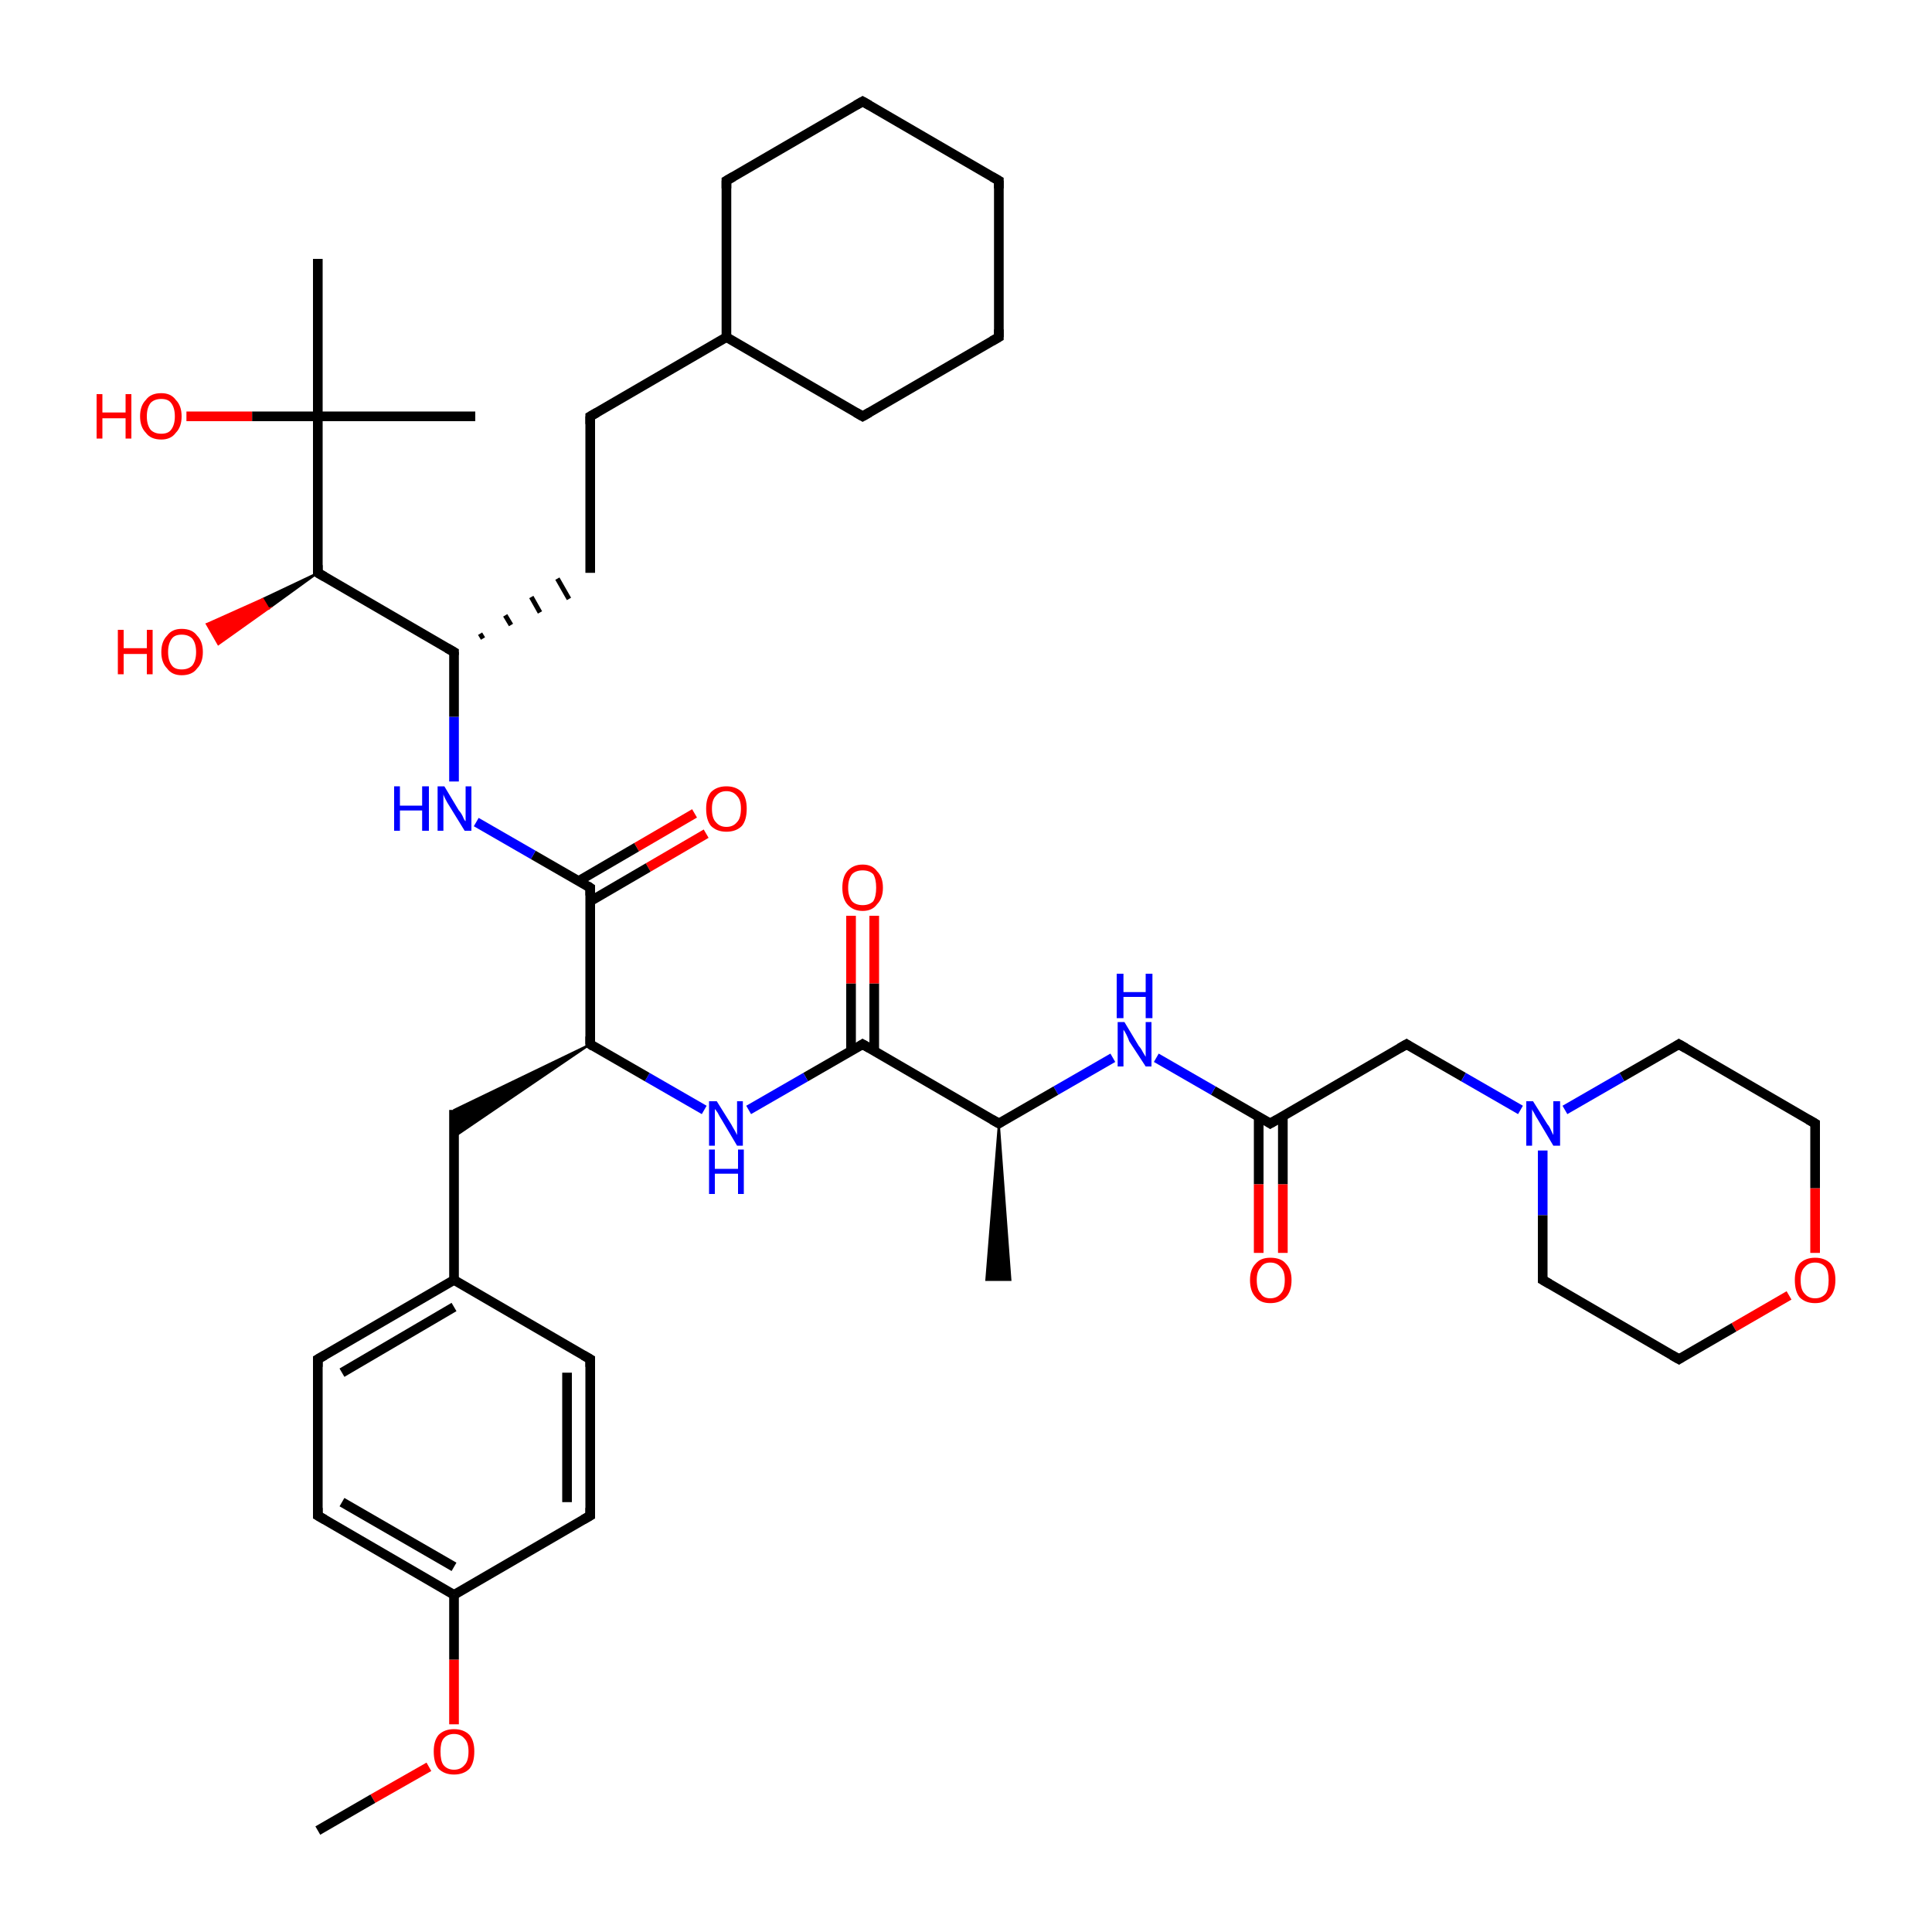 <?xml version='1.0' encoding='iso-8859-1'?>
<svg version='1.1' baseProfile='full'
              xmlns='http://www.w3.org/2000/svg'
                      xmlns:rdkit='http://www.rdkit.org/xml'
                      xmlns:xlink='http://www.w3.org/1999/xlink'
                  xml:space='preserve'
width='200px' height='200px' viewBox='0 0 200 200'>
<!-- END OF HEADER -->
<rect style='opacity:1.0;fill:#FFFFFF;stroke:none' width='200.0' height='200.0' x='0.0' y='0.0'> </rect>
<path class='bond-0 atom-36 atom-34' d='M 145.6,108.1 L 131.5,116.3' style='fill:none;fill-rule:evenodd;stroke:#000000;stroke-width:1.0px;stroke-linecap:butt;stroke-linejoin:miter;stroke-opacity:1' />
<path class='bond-1 atom-36 atom-37' d='M 145.6,108.1 L 151.5,111.5' style='fill:none;fill-rule:evenodd;stroke:#000000;stroke-width:1.0px;stroke-linecap:butt;stroke-linejoin:miter;stroke-opacity:1' />
<path class='bond-1 atom-36 atom-37' d='M 151.5,111.5 L 157.4,114.9' style='fill:none;fill-rule:evenodd;stroke:#0000FF;stroke-width:1.0px;stroke-linecap:butt;stroke-linejoin:miter;stroke-opacity:1' />
<path class='bond-2 atom-38 atom-37' d='M 173.8,108.1 L 167.9,111.5' style='fill:none;fill-rule:evenodd;stroke:#000000;stroke-width:1.0px;stroke-linecap:butt;stroke-linejoin:miter;stroke-opacity:1' />
<path class='bond-2 atom-38 atom-37' d='M 167.9,111.5 L 162.0,114.9' style='fill:none;fill-rule:evenodd;stroke:#0000FF;stroke-width:1.0px;stroke-linecap:butt;stroke-linejoin:miter;stroke-opacity:1' />
<path class='bond-3 atom-38 atom-39' d='M 173.8,108.1 L 187.9,116.3' style='fill:none;fill-rule:evenodd;stroke:#000000;stroke-width:1.0px;stroke-linecap:butt;stroke-linejoin:miter;stroke-opacity:1' />
<path class='bond-4 atom-34 atom-35' d='M 130.3,115.6 L 130.3,122.6' style='fill:none;fill-rule:evenodd;stroke:#000000;stroke-width:1.0px;stroke-linecap:butt;stroke-linejoin:miter;stroke-opacity:1' />
<path class='bond-4 atom-34 atom-35' d='M 130.3,122.6 L 130.3,129.7' style='fill:none;fill-rule:evenodd;stroke:#FF0000;stroke-width:1.0px;stroke-linecap:butt;stroke-linejoin:miter;stroke-opacity:1' />
<path class='bond-4 atom-34 atom-35' d='M 132.8,115.6 L 132.8,122.6' style='fill:none;fill-rule:evenodd;stroke:#000000;stroke-width:1.0px;stroke-linecap:butt;stroke-linejoin:miter;stroke-opacity:1' />
<path class='bond-4 atom-34 atom-35' d='M 132.8,122.6 L 132.8,129.7' style='fill:none;fill-rule:evenodd;stroke:#FF0000;stroke-width:1.0px;stroke-linecap:butt;stroke-linejoin:miter;stroke-opacity:1' />
<path class='bond-5 atom-34 atom-33' d='M 131.5,116.3 L 125.6,112.9' style='fill:none;fill-rule:evenodd;stroke:#000000;stroke-width:1.0px;stroke-linecap:butt;stroke-linejoin:miter;stroke-opacity:1' />
<path class='bond-5 atom-34 atom-33' d='M 125.6,112.9 L 119.7,109.5' style='fill:none;fill-rule:evenodd;stroke:#0000FF;stroke-width:1.0px;stroke-linecap:butt;stroke-linejoin:miter;stroke-opacity:1' />
<path class='bond-6 atom-37 atom-42' d='M 159.7,119.1 L 159.7,125.8' style='fill:none;fill-rule:evenodd;stroke:#0000FF;stroke-width:1.0px;stroke-linecap:butt;stroke-linejoin:miter;stroke-opacity:1' />
<path class='bond-6 atom-37 atom-42' d='M 159.7,125.8 L 159.7,132.5' style='fill:none;fill-rule:evenodd;stroke:#000000;stroke-width:1.0px;stroke-linecap:butt;stroke-linejoin:miter;stroke-opacity:1' />
<path class='bond-7 atom-42 atom-41' d='M 159.7,132.5 L 173.8,140.7' style='fill:none;fill-rule:evenodd;stroke:#000000;stroke-width:1.0px;stroke-linecap:butt;stroke-linejoin:miter;stroke-opacity:1' />
<path class='bond-8 atom-33 atom-31' d='M 115.2,109.5 L 109.3,112.9' style='fill:none;fill-rule:evenodd;stroke:#0000FF;stroke-width:1.0px;stroke-linecap:butt;stroke-linejoin:miter;stroke-opacity:1' />
<path class='bond-8 atom-33 atom-31' d='M 109.3,112.9 L 103.4,116.3' style='fill:none;fill-rule:evenodd;stroke:#000000;stroke-width:1.0px;stroke-linecap:butt;stroke-linejoin:miter;stroke-opacity:1' />
<path class='bond-9 atom-40 atom-41' d='M 185.2,134.1 L 179.5,137.4' style='fill:none;fill-rule:evenodd;stroke:#FF0000;stroke-width:1.0px;stroke-linecap:butt;stroke-linejoin:miter;stroke-opacity:1' />
<path class='bond-9 atom-40 atom-41' d='M 179.5,137.4 L 173.8,140.7' style='fill:none;fill-rule:evenodd;stroke:#000000;stroke-width:1.0px;stroke-linecap:butt;stroke-linejoin:miter;stroke-opacity:1' />
<path class='bond-10 atom-40 atom-39' d='M 187.9,129.7 L 187.9,123.0' style='fill:none;fill-rule:evenodd;stroke:#FF0000;stroke-width:1.0px;stroke-linecap:butt;stroke-linejoin:miter;stroke-opacity:1' />
<path class='bond-10 atom-40 atom-39' d='M 187.9,123.0 L 187.9,116.3' style='fill:none;fill-rule:evenodd;stroke:#000000;stroke-width:1.0px;stroke-linecap:butt;stroke-linejoin:miter;stroke-opacity:1' />
<path class='bond-11 atom-31 atom-32' d='M 103.4,116.3 L 104.6,132.5 L 102.1,132.5 Z' style='fill:#000000;fill-rule:evenodd;fill-opacity:1;stroke:#000000;stroke-width:0.2px;stroke-linecap:butt;stroke-linejoin:miter;stroke-miterlimit:10;stroke-opacity:1;' />
<path class='bond-12 atom-31 atom-7' d='M 103.4,116.3 L 89.3,108.1' style='fill:none;fill-rule:evenodd;stroke:#000000;stroke-width:1.0px;stroke-linecap:butt;stroke-linejoin:miter;stroke-opacity:1' />
<path class='bond-13 atom-7 atom-30' d='M 90.5,108.8 L 90.5,101.8' style='fill:none;fill-rule:evenodd;stroke:#000000;stroke-width:1.0px;stroke-linecap:butt;stroke-linejoin:miter;stroke-opacity:1' />
<path class='bond-13 atom-7 atom-30' d='M 90.5,101.8 L 90.5,94.8' style='fill:none;fill-rule:evenodd;stroke:#FF0000;stroke-width:1.0px;stroke-linecap:butt;stroke-linejoin:miter;stroke-opacity:1' />
<path class='bond-13 atom-7 atom-30' d='M 88.1,108.8 L 88.1,101.8' style='fill:none;fill-rule:evenodd;stroke:#000000;stroke-width:1.0px;stroke-linecap:butt;stroke-linejoin:miter;stroke-opacity:1' />
<path class='bond-13 atom-7 atom-30' d='M 88.1,101.8 L 88.1,94.8' style='fill:none;fill-rule:evenodd;stroke:#FF0000;stroke-width:1.0px;stroke-linecap:butt;stroke-linejoin:miter;stroke-opacity:1' />
<path class='bond-14 atom-7 atom-29' d='M 89.3,108.1 L 83.4,111.5' style='fill:none;fill-rule:evenodd;stroke:#000000;stroke-width:1.0px;stroke-linecap:butt;stroke-linejoin:miter;stroke-opacity:1' />
<path class='bond-14 atom-7 atom-29' d='M 83.4,111.5 L 77.5,114.9' style='fill:none;fill-rule:evenodd;stroke:#0000FF;stroke-width:1.0px;stroke-linecap:butt;stroke-linejoin:miter;stroke-opacity:1' />
<path class='bond-15 atom-23 atom-22' d='M 61.1,156.9 L 61.1,140.7' style='fill:none;fill-rule:evenodd;stroke:#000000;stroke-width:1.0px;stroke-linecap:butt;stroke-linejoin:miter;stroke-opacity:1' />
<path class='bond-15 atom-23 atom-22' d='M 58.7,155.5 L 58.7,142.1' style='fill:none;fill-rule:evenodd;stroke:#000000;stroke-width:1.0px;stroke-linecap:butt;stroke-linejoin:miter;stroke-opacity:1' />
<path class='bond-16 atom-23 atom-24' d='M 61.1,156.9 L 47.0,165.1' style='fill:none;fill-rule:evenodd;stroke:#000000;stroke-width:1.0px;stroke-linecap:butt;stroke-linejoin:miter;stroke-opacity:1' />
<path class='bond-17 atom-22 atom-21' d='M 61.1,140.7 L 47.0,132.5' style='fill:none;fill-rule:evenodd;stroke:#000000;stroke-width:1.0px;stroke-linecap:butt;stroke-linejoin:miter;stroke-opacity:1' />
<path class='bond-18 atom-29 atom-6' d='M 72.9,114.9 L 67.0,111.5' style='fill:none;fill-rule:evenodd;stroke:#0000FF;stroke-width:1.0px;stroke-linecap:butt;stroke-linejoin:miter;stroke-opacity:1' />
<path class='bond-18 atom-29 atom-6' d='M 67.0,111.5 L 61.1,108.1' style='fill:none;fill-rule:evenodd;stroke:#000000;stroke-width:1.0px;stroke-linecap:butt;stroke-linejoin:miter;stroke-opacity:1' />
<path class='bond-19 atom-25 atom-24' d='M 47.0,178.5 L 47.0,171.8' style='fill:none;fill-rule:evenodd;stroke:#FF0000;stroke-width:1.0px;stroke-linecap:butt;stroke-linejoin:miter;stroke-opacity:1' />
<path class='bond-19 atom-25 atom-24' d='M 47.0,171.8 L 47.0,165.1' style='fill:none;fill-rule:evenodd;stroke:#000000;stroke-width:1.0px;stroke-linecap:butt;stroke-linejoin:miter;stroke-opacity:1' />
<path class='bond-20 atom-25 atom-26' d='M 44.4,182.9 L 38.6,186.2' style='fill:none;fill-rule:evenodd;stroke:#FF0000;stroke-width:1.0px;stroke-linecap:butt;stroke-linejoin:miter;stroke-opacity:1' />
<path class='bond-20 atom-25 atom-26' d='M 38.6,186.2 L 32.9,189.5' style='fill:none;fill-rule:evenodd;stroke:#000000;stroke-width:1.0px;stroke-linecap:butt;stroke-linejoin:miter;stroke-opacity:1' />
<path class='bond-21 atom-24 atom-27' d='M 47.0,165.1 L 32.9,156.9' style='fill:none;fill-rule:evenodd;stroke:#000000;stroke-width:1.0px;stroke-linecap:butt;stroke-linejoin:miter;stroke-opacity:1' />
<path class='bond-21 atom-24 atom-27' d='M 47.0,162.2 L 35.4,155.5' style='fill:none;fill-rule:evenodd;stroke:#000000;stroke-width:1.0px;stroke-linecap:butt;stroke-linejoin:miter;stroke-opacity:1' />
<path class='bond-22 atom-21 atom-20' d='M 47.0,132.5 L 47.0,114.9' style='fill:none;fill-rule:evenodd;stroke:#000000;stroke-width:1.0px;stroke-linecap:butt;stroke-linejoin:miter;stroke-opacity:1' />
<path class='bond-23 atom-21 atom-28' d='M 47.0,132.5 L 32.9,140.7' style='fill:none;fill-rule:evenodd;stroke:#000000;stroke-width:1.0px;stroke-linecap:butt;stroke-linejoin:miter;stroke-opacity:1' />
<path class='bond-23 atom-21 atom-28' d='M 47.0,135.3 L 35.4,142.1' style='fill:none;fill-rule:evenodd;stroke:#000000;stroke-width:1.0px;stroke-linecap:butt;stroke-linejoin:miter;stroke-opacity:1' />
<path class='bond-24 atom-6 atom-20' d='M 61.1,108.1 L 47.0,117.7 L 47.0,114.9 Z' style='fill:#000000;fill-rule:evenodd;fill-opacity:1;stroke:#000000;stroke-width:0.2px;stroke-linecap:butt;stroke-linejoin:miter;stroke-miterlimit:10;stroke-opacity:1;' />
<path class='bond-25 atom-6 atom-18' d='M 61.1,108.1 L 61.1,91.9' style='fill:none;fill-rule:evenodd;stroke:#000000;stroke-width:1.0px;stroke-linecap:butt;stroke-linejoin:miter;stroke-opacity:1' />
<path class='bond-26 atom-19 atom-18' d='M 73.1,86.3 L 67.1,89.8' style='fill:none;fill-rule:evenodd;stroke:#FF0000;stroke-width:1.0px;stroke-linecap:butt;stroke-linejoin:miter;stroke-opacity:1' />
<path class='bond-26 atom-19 atom-18' d='M 67.1,89.8 L 61.1,93.3' style='fill:none;fill-rule:evenodd;stroke:#000000;stroke-width:1.0px;stroke-linecap:butt;stroke-linejoin:miter;stroke-opacity:1' />
<path class='bond-26 atom-19 atom-18' d='M 71.9,84.2 L 65.9,87.7' style='fill:none;fill-rule:evenodd;stroke:#FF0000;stroke-width:1.0px;stroke-linecap:butt;stroke-linejoin:miter;stroke-opacity:1' />
<path class='bond-26 atom-19 atom-18' d='M 65.9,87.7 L 59.9,91.2' style='fill:none;fill-rule:evenodd;stroke:#000000;stroke-width:1.0px;stroke-linecap:butt;stroke-linejoin:miter;stroke-opacity:1' />
<path class='bond-27 atom-27 atom-28' d='M 32.9,156.9 L 32.9,140.7' style='fill:none;fill-rule:evenodd;stroke:#000000;stroke-width:1.0px;stroke-linecap:butt;stroke-linejoin:miter;stroke-opacity:1' />
<path class='bond-28 atom-18 atom-17' d='M 61.1,91.9 L 55.2,88.5' style='fill:none;fill-rule:evenodd;stroke:#000000;stroke-width:1.0px;stroke-linecap:butt;stroke-linejoin:miter;stroke-opacity:1' />
<path class='bond-28 atom-18 atom-17' d='M 55.2,88.5 L 49.3,85.1' style='fill:none;fill-rule:evenodd;stroke:#0000FF;stroke-width:1.0px;stroke-linecap:butt;stroke-linejoin:miter;stroke-opacity:1' />
<path class='bond-29 atom-9 atom-8' d='M 89.3,10.5 L 75.2,18.7' style='fill:none;fill-rule:evenodd;stroke:#000000;stroke-width:1.0px;stroke-linecap:butt;stroke-linejoin:miter;stroke-opacity:1' />
<path class='bond-30 atom-9 atom-2' d='M 89.3,10.5 L 103.4,18.7' style='fill:none;fill-rule:evenodd;stroke:#000000;stroke-width:1.0px;stroke-linecap:butt;stroke-linejoin:miter;stroke-opacity:1' />
<path class='bond-31 atom-8 atom-10' d='M 75.2,18.7 L 75.2,34.9' style='fill:none;fill-rule:evenodd;stroke:#000000;stroke-width:1.0px;stroke-linecap:butt;stroke-linejoin:miter;stroke-opacity:1' />
<path class='bond-32 atom-17 atom-4' d='M 47.0,80.9 L 47.0,74.2' style='fill:none;fill-rule:evenodd;stroke:#0000FF;stroke-width:1.0px;stroke-linecap:butt;stroke-linejoin:miter;stroke-opacity:1' />
<path class='bond-32 atom-17 atom-4' d='M 47.0,74.2 L 47.0,67.5' style='fill:none;fill-rule:evenodd;stroke:#000000;stroke-width:1.0px;stroke-linecap:butt;stroke-linejoin:miter;stroke-opacity:1' />
<path class='bond-33 atom-5 atom-15' d='M 32.9,26.8 L 32.9,43.1' style='fill:none;fill-rule:evenodd;stroke:#000000;stroke-width:1.0px;stroke-linecap:butt;stroke-linejoin:miter;stroke-opacity:1' />
<path class='bond-34 atom-10 atom-11' d='M 75.2,34.9 L 61.1,43.1' style='fill:none;fill-rule:evenodd;stroke:#000000;stroke-width:1.0px;stroke-linecap:butt;stroke-linejoin:miter;stroke-opacity:1' />
<path class='bond-35 atom-10 atom-0' d='M 75.2,34.9 L 89.3,43.1' style='fill:none;fill-rule:evenodd;stroke:#000000;stroke-width:1.0px;stroke-linecap:butt;stroke-linejoin:miter;stroke-opacity:1' />
<path class='bond-36 atom-11 atom-3' d='M 61.1,43.1 L 61.1,59.3' style='fill:none;fill-rule:evenodd;stroke:#000000;stroke-width:1.0px;stroke-linecap:butt;stroke-linejoin:miter;stroke-opacity:1' />
<path class='bond-37 atom-4 atom-3' d='M 50.0,66.1 L 49.7,65.6' style='fill:none;fill-rule:evenodd;stroke:#000000;stroke-width:0.5px;stroke-linecap:butt;stroke-linejoin:miter;stroke-opacity:1' />
<path class='bond-37 atom-4 atom-3' d='M 52.9,64.7 L 52.3,63.7' style='fill:none;fill-rule:evenodd;stroke:#000000;stroke-width:0.5px;stroke-linecap:butt;stroke-linejoin:miter;stroke-opacity:1' />
<path class='bond-37 atom-4 atom-3' d='M 55.9,63.4 L 55.0,61.8' style='fill:none;fill-rule:evenodd;stroke:#000000;stroke-width:0.5px;stroke-linecap:butt;stroke-linejoin:miter;stroke-opacity:1' />
<path class='bond-37 atom-4 atom-3' d='M 58.9,62.0 L 57.7,59.9' style='fill:none;fill-rule:evenodd;stroke:#000000;stroke-width:0.5px;stroke-linecap:butt;stroke-linejoin:miter;stroke-opacity:1' />
<path class='bond-38 atom-4 atom-12' d='M 47.0,67.5 L 32.9,59.3' style='fill:none;fill-rule:evenodd;stroke:#000000;stroke-width:1.0px;stroke-linecap:butt;stroke-linejoin:miter;stroke-opacity:1' />
<path class='bond-39 atom-2 atom-1' d='M 103.4,18.7 L 103.4,34.9' style='fill:none;fill-rule:evenodd;stroke:#000000;stroke-width:1.0px;stroke-linecap:butt;stroke-linejoin:miter;stroke-opacity:1' />
<path class='bond-40 atom-16 atom-15' d='M 19.3,43.1 L 26.1,43.1' style='fill:none;fill-rule:evenodd;stroke:#FF0000;stroke-width:1.0px;stroke-linecap:butt;stroke-linejoin:miter;stroke-opacity:1' />
<path class='bond-40 atom-16 atom-15' d='M 26.1,43.1 L 32.9,43.1' style='fill:none;fill-rule:evenodd;stroke:#000000;stroke-width:1.0px;stroke-linecap:butt;stroke-linejoin:miter;stroke-opacity:1' />
<path class='bond-41 atom-15 atom-12' d='M 32.9,43.1 L 32.9,59.3' style='fill:none;fill-rule:evenodd;stroke:#000000;stroke-width:1.0px;stroke-linecap:butt;stroke-linejoin:miter;stroke-opacity:1' />
<path class='bond-42 atom-15 atom-14' d='M 32.9,43.1 L 49.2,43.1' style='fill:none;fill-rule:evenodd;stroke:#000000;stroke-width:1.0px;stroke-linecap:butt;stroke-linejoin:miter;stroke-opacity:1' />
<path class='bond-43 atom-1 atom-0' d='M 103.4,34.9 L 89.3,43.1' style='fill:none;fill-rule:evenodd;stroke:#000000;stroke-width:1.0px;stroke-linecap:butt;stroke-linejoin:miter;stroke-opacity:1' />
<path class='bond-44 atom-12 atom-13' d='M 32.9,59.3 L 27.8,63.0 L 27.2,62.0 Z' style='fill:#000000;fill-rule:evenodd;fill-opacity:1;stroke:#000000;stroke-width:0.2px;stroke-linecap:butt;stroke-linejoin:miter;stroke-miterlimit:10;stroke-opacity:1;' />
<path class='bond-44 atom-12 atom-13' d='M 27.8,63.0 L 21.4,64.6 L 22.6,66.7 Z' style='fill:#FF0000;fill-rule:evenodd;fill-opacity:1;stroke:#FF0000;stroke-width:0.2px;stroke-linecap:butt;stroke-linejoin:miter;stroke-miterlimit:10;stroke-opacity:1;' />
<path class='bond-44 atom-12 atom-13' d='M 27.8,63.0 L 27.2,62.0 L 21.4,64.6 Z' style='fill:#FF0000;fill-rule:evenodd;fill-opacity:1;stroke:#FF0000;stroke-width:0.2px;stroke-linecap:butt;stroke-linejoin:miter;stroke-miterlimit:10;stroke-opacity:1;' />
<path d='M 88.6,42.7 L 89.3,43.1 L 90.0,42.7' style='fill:none;stroke:#000000;stroke-width:1.0px;stroke-linecap:butt;stroke-linejoin:miter;stroke-miterlimit:10;stroke-opacity:1;' />
<path d='M 103.4,34.1 L 103.4,34.9 L 102.7,35.3' style='fill:none;stroke:#000000;stroke-width:1.0px;stroke-linecap:butt;stroke-linejoin:miter;stroke-miterlimit:10;stroke-opacity:1;' />
<path d='M 102.7,18.3 L 103.4,18.7 L 103.4,19.5' style='fill:none;stroke:#000000;stroke-width:1.0px;stroke-linecap:butt;stroke-linejoin:miter;stroke-miterlimit:10;stroke-opacity:1;' />
<path d='M 47.0,67.8 L 47.0,67.5 L 46.3,67.1' style='fill:none;stroke:#000000;stroke-width:1.0px;stroke-linecap:butt;stroke-linejoin:miter;stroke-miterlimit:10;stroke-opacity:1;' />
<path d='M 61.4,108.3 L 61.1,108.1 L 61.1,107.3' style='fill:none;stroke:#000000;stroke-width:1.0px;stroke-linecap:butt;stroke-linejoin:miter;stroke-miterlimit:10;stroke-opacity:1;' />
<path d='M 90.0,108.5 L 89.3,108.1 L 89.0,108.3' style='fill:none;stroke:#000000;stroke-width:1.0px;stroke-linecap:butt;stroke-linejoin:miter;stroke-miterlimit:10;stroke-opacity:1;' />
<path d='M 75.9,18.3 L 75.2,18.7 L 75.2,19.5' style='fill:none;stroke:#000000;stroke-width:1.0px;stroke-linecap:butt;stroke-linejoin:miter;stroke-miterlimit:10;stroke-opacity:1;' />
<path d='M 88.6,10.9 L 89.3,10.5 L 90.0,10.9' style='fill:none;stroke:#000000;stroke-width:1.0px;stroke-linecap:butt;stroke-linejoin:miter;stroke-miterlimit:10;stroke-opacity:1;' />
<path d='M 61.8,42.7 L 61.1,43.1 L 61.1,43.9' style='fill:none;stroke:#000000;stroke-width:1.0px;stroke-linecap:butt;stroke-linejoin:miter;stroke-miterlimit:10;stroke-opacity:1;' />
<path d='M 33.6,59.7 L 32.9,59.3 L 32.9,58.5' style='fill:none;stroke:#000000;stroke-width:1.0px;stroke-linecap:butt;stroke-linejoin:miter;stroke-miterlimit:10;stroke-opacity:1;' />
<path d='M 61.1,92.7 L 61.1,91.9 L 60.8,91.7' style='fill:none;stroke:#000000;stroke-width:1.0px;stroke-linecap:butt;stroke-linejoin:miter;stroke-miterlimit:10;stroke-opacity:1;' />
<path d='M 61.1,141.5 L 61.1,140.7 L 60.4,140.3' style='fill:none;stroke:#000000;stroke-width:1.0px;stroke-linecap:butt;stroke-linejoin:miter;stroke-miterlimit:10;stroke-opacity:1;' />
<path d='M 61.1,156.1 L 61.1,156.9 L 60.4,157.3' style='fill:none;stroke:#000000;stroke-width:1.0px;stroke-linecap:butt;stroke-linejoin:miter;stroke-miterlimit:10;stroke-opacity:1;' />
<path d='M 33.6,157.3 L 32.9,156.9 L 32.9,156.1' style='fill:none;stroke:#000000;stroke-width:1.0px;stroke-linecap:butt;stroke-linejoin:miter;stroke-miterlimit:10;stroke-opacity:1;' />
<path d='M 33.6,140.3 L 32.9,140.7 L 32.9,141.5' style='fill:none;stroke:#000000;stroke-width:1.0px;stroke-linecap:butt;stroke-linejoin:miter;stroke-miterlimit:10;stroke-opacity:1;' />
<path d='M 103.7,116.1 L 103.4,116.3 L 102.7,115.9' style='fill:none;stroke:#000000;stroke-width:1.0px;stroke-linecap:butt;stroke-linejoin:miter;stroke-miterlimit:10;stroke-opacity:1;' />
<path d='M 132.2,115.9 L 131.5,116.3 L 131.2,116.1' style='fill:none;stroke:#000000;stroke-width:1.0px;stroke-linecap:butt;stroke-linejoin:miter;stroke-miterlimit:10;stroke-opacity:1;' />
<path d='M 144.9,108.5 L 145.6,108.1 L 145.9,108.3' style='fill:none;stroke:#000000;stroke-width:1.0px;stroke-linecap:butt;stroke-linejoin:miter;stroke-miterlimit:10;stroke-opacity:1;' />
<path d='M 173.5,108.3 L 173.8,108.1 L 174.5,108.5' style='fill:none;stroke:#000000;stroke-width:1.0px;stroke-linecap:butt;stroke-linejoin:miter;stroke-miterlimit:10;stroke-opacity:1;' />
<path d='M 187.2,115.9 L 187.9,116.3 L 187.9,116.6' style='fill:none;stroke:#000000;stroke-width:1.0px;stroke-linecap:butt;stroke-linejoin:miter;stroke-miterlimit:10;stroke-opacity:1;' />
<path d='M 173.1,140.3 L 173.8,140.7 L 174.1,140.5' style='fill:none;stroke:#000000;stroke-width:1.0px;stroke-linecap:butt;stroke-linejoin:miter;stroke-miterlimit:10;stroke-opacity:1;' />
<path d='M 159.7,132.2 L 159.7,132.5 L 160.4,132.9' style='fill:none;stroke:#000000;stroke-width:1.0px;stroke-linecap:butt;stroke-linejoin:miter;stroke-miterlimit:10;stroke-opacity:1;' />
<path class='atom-13' d='M 12.2 65.2
L 12.8 65.2
L 12.8 67.1
L 15.2 67.1
L 15.2 65.2
L 15.8 65.2
L 15.8 69.8
L 15.2 69.8
L 15.2 67.7
L 12.8 67.7
L 12.8 69.8
L 12.2 69.8
L 12.2 65.2
' fill='#FF0000'/>
<path class='atom-13' d='M 16.7 67.5
Q 16.7 66.4, 17.3 65.8
Q 17.8 65.1, 18.8 65.1
Q 19.9 65.1, 20.4 65.8
Q 21.0 66.4, 21.0 67.5
Q 21.0 68.6, 20.4 69.2
Q 19.9 69.9, 18.8 69.9
Q 17.8 69.9, 17.3 69.2
Q 16.7 68.6, 16.7 67.5
M 18.8 69.3
Q 19.5 69.3, 19.9 68.9
Q 20.3 68.4, 20.3 67.5
Q 20.3 66.6, 19.9 66.1
Q 19.5 65.7, 18.8 65.7
Q 18.1 65.7, 17.8 66.1
Q 17.4 66.6, 17.4 67.5
Q 17.4 68.4, 17.8 68.9
Q 18.1 69.3, 18.8 69.3
' fill='#FF0000'/>
<path class='atom-16' d='M 10.0 40.8
L 10.6 40.8
L 10.6 42.7
L 13.0 42.7
L 13.0 40.8
L 13.6 40.8
L 13.6 45.4
L 13.0 45.4
L 13.0 43.3
L 10.6 43.3
L 10.6 45.4
L 10.0 45.4
L 10.0 40.8
' fill='#FF0000'/>
<path class='atom-16' d='M 14.5 43.1
Q 14.5 42.0, 15.1 41.4
Q 15.6 40.7, 16.7 40.7
Q 17.7 40.7, 18.2 41.4
Q 18.8 42.0, 18.8 43.1
Q 18.8 44.2, 18.2 44.8
Q 17.7 45.5, 16.7 45.5
Q 15.6 45.5, 15.1 44.8
Q 14.5 44.2, 14.5 43.1
M 16.7 44.9
Q 17.4 44.9, 17.7 44.5
Q 18.1 44.0, 18.1 43.1
Q 18.1 42.2, 17.7 41.7
Q 17.4 41.3, 16.7 41.3
Q 16.0 41.3, 15.6 41.7
Q 15.2 42.2, 15.2 43.1
Q 15.2 44.0, 15.6 44.5
Q 16.0 44.9, 16.7 44.9
' fill='#FF0000'/>
<path class='atom-17' d='M 40.8 81.4
L 41.4 81.4
L 41.4 83.4
L 43.7 83.4
L 43.7 81.4
L 44.4 81.4
L 44.4 86.0
L 43.7 86.0
L 43.7 83.9
L 41.4 83.9
L 41.4 86.0
L 40.8 86.0
L 40.8 81.4
' fill='#0000FF'/>
<path class='atom-17' d='M 46.0 81.4
L 47.5 83.9
Q 47.7 84.1, 47.9 84.5
Q 48.1 85.0, 48.2 85.0
L 48.2 81.4
L 48.8 81.4
L 48.8 86.0
L 48.1 86.0
L 46.5 83.4
Q 46.3 83.1, 46.1 82.7
Q 45.9 82.3, 45.9 82.2
L 45.9 86.0
L 45.3 86.0
L 45.3 81.4
L 46.0 81.4
' fill='#0000FF'/>
<path class='atom-19' d='M 73.1 83.7
Q 73.1 82.6, 73.6 82.0
Q 74.2 81.4, 75.2 81.4
Q 76.2 81.4, 76.8 82.0
Q 77.3 82.6, 77.3 83.7
Q 77.3 84.9, 76.8 85.5
Q 76.2 86.1, 75.2 86.1
Q 74.2 86.1, 73.6 85.5
Q 73.1 84.9, 73.1 83.7
M 75.2 85.6
Q 75.9 85.6, 76.3 85.1
Q 76.7 84.7, 76.7 83.7
Q 76.7 82.8, 76.3 82.4
Q 75.9 81.9, 75.2 81.9
Q 74.5 81.9, 74.1 82.4
Q 73.7 82.8, 73.7 83.7
Q 73.7 84.7, 74.1 85.1
Q 74.5 85.6, 75.2 85.6
' fill='#FF0000'/>
<path class='atom-25' d='M 44.9 181.3
Q 44.9 180.2, 45.4 179.6
Q 46.0 179.0, 47.0 179.0
Q 48.0 179.0, 48.6 179.6
Q 49.1 180.2, 49.1 181.3
Q 49.1 182.5, 48.6 183.1
Q 48.0 183.7, 47.0 183.7
Q 46.0 183.7, 45.4 183.1
Q 44.9 182.5, 44.9 181.3
M 47.0 183.2
Q 47.7 183.2, 48.1 182.7
Q 48.5 182.3, 48.5 181.3
Q 48.5 180.4, 48.1 180.0
Q 47.7 179.5, 47.0 179.5
Q 46.3 179.5, 45.9 180.0
Q 45.6 180.4, 45.6 181.3
Q 45.6 182.3, 45.9 182.7
Q 46.3 183.2, 47.0 183.2
' fill='#FF0000'/>
<path class='atom-29' d='M 74.2 114.0
L 75.7 116.4
Q 75.8 116.6, 76.1 117.1
Q 76.3 117.5, 76.3 117.5
L 76.3 114.0
L 76.9 114.0
L 76.9 118.6
L 76.3 118.6
L 74.7 115.9
Q 74.5 115.6, 74.3 115.2
Q 74.1 114.9, 74.0 114.8
L 74.0 118.6
L 73.4 118.6
L 73.4 114.0
L 74.2 114.0
' fill='#0000FF'/>
<path class='atom-29' d='M 73.4 119.0
L 74.0 119.0
L 74.0 121.0
L 76.4 121.0
L 76.4 119.0
L 77.0 119.0
L 77.0 123.6
L 76.4 123.6
L 76.4 121.5
L 74.0 121.5
L 74.0 123.6
L 73.4 123.6
L 73.4 119.0
' fill='#0000FF'/>
<path class='atom-30' d='M 87.2 91.9
Q 87.2 90.8, 87.7 90.2
Q 88.3 89.5, 89.3 89.5
Q 90.3 89.5, 90.8 90.2
Q 91.4 90.8, 91.4 91.9
Q 91.4 93.0, 90.8 93.6
Q 90.3 94.3, 89.3 94.3
Q 88.3 94.3, 87.7 93.6
Q 87.2 93.0, 87.2 91.9
M 89.3 93.7
Q 90.0 93.7, 90.4 93.3
Q 90.7 92.8, 90.7 91.9
Q 90.7 91.0, 90.4 90.5
Q 90.0 90.1, 89.3 90.1
Q 88.6 90.1, 88.2 90.5
Q 87.8 91.0, 87.8 91.9
Q 87.8 92.8, 88.2 93.3
Q 88.6 93.7, 89.3 93.7
' fill='#FF0000'/>
<path class='atom-33' d='M 116.4 105.8
L 117.9 108.3
Q 118.1 108.5, 118.3 108.9
Q 118.6 109.4, 118.6 109.4
L 118.6 105.8
L 119.2 105.8
L 119.2 110.4
L 118.6 110.4
L 116.9 107.8
Q 116.8 107.5, 116.6 107.1
Q 116.4 106.7, 116.3 106.6
L 116.3 110.4
L 115.7 110.4
L 115.7 105.8
L 116.4 105.8
' fill='#0000FF'/>
<path class='atom-33' d='M 115.6 100.8
L 116.3 100.8
L 116.3 102.7
L 118.6 102.7
L 118.6 100.8
L 119.3 100.8
L 119.3 105.4
L 118.6 105.4
L 118.6 103.2
L 116.3 103.2
L 116.3 105.4
L 115.6 105.4
L 115.6 100.8
' fill='#0000FF'/>
<path class='atom-35' d='M 129.4 132.5
Q 129.4 131.4, 130.0 130.8
Q 130.5 130.2, 131.5 130.2
Q 132.6 130.2, 133.1 130.8
Q 133.7 131.4, 133.7 132.5
Q 133.7 133.7, 133.1 134.3
Q 132.5 134.9, 131.5 134.9
Q 130.5 134.9, 130.0 134.3
Q 129.4 133.7, 129.4 132.5
M 131.5 134.4
Q 132.2 134.4, 132.6 133.9
Q 133.0 133.5, 133.0 132.5
Q 133.0 131.6, 132.6 131.2
Q 132.2 130.7, 131.5 130.7
Q 130.8 130.7, 130.5 131.2
Q 130.1 131.6, 130.1 132.5
Q 130.1 133.5, 130.5 133.9
Q 130.8 134.4, 131.5 134.4
' fill='#FF0000'/>
<path class='atom-37' d='M 158.7 114.0
L 160.2 116.4
Q 160.4 116.6, 160.6 117.1
Q 160.8 117.5, 160.8 117.5
L 160.8 114.0
L 161.5 114.0
L 161.5 118.6
L 160.8 118.6
L 159.2 115.9
Q 159.0 115.6, 158.8 115.2
Q 158.6 114.9, 158.6 114.8
L 158.6 118.6
L 158.0 118.6
L 158.0 114.0
L 158.7 114.0
' fill='#0000FF'/>
<path class='atom-40' d='M 185.8 132.5
Q 185.8 131.4, 186.3 130.8
Q 186.9 130.2, 187.9 130.2
Q 188.9 130.2, 189.5 130.8
Q 190.0 131.4, 190.0 132.5
Q 190.0 133.7, 189.4 134.3
Q 188.9 134.9, 187.9 134.9
Q 186.9 134.9, 186.3 134.3
Q 185.8 133.7, 185.8 132.5
M 187.9 134.4
Q 188.6 134.4, 189.0 133.9
Q 189.3 133.5, 189.3 132.5
Q 189.3 131.6, 189.0 131.2
Q 188.6 130.7, 187.9 130.7
Q 187.2 130.7, 186.8 131.2
Q 186.4 131.6, 186.4 132.5
Q 186.4 133.5, 186.8 133.9
Q 187.2 134.4, 187.9 134.4
' fill='#FF0000'/>
</svg>
